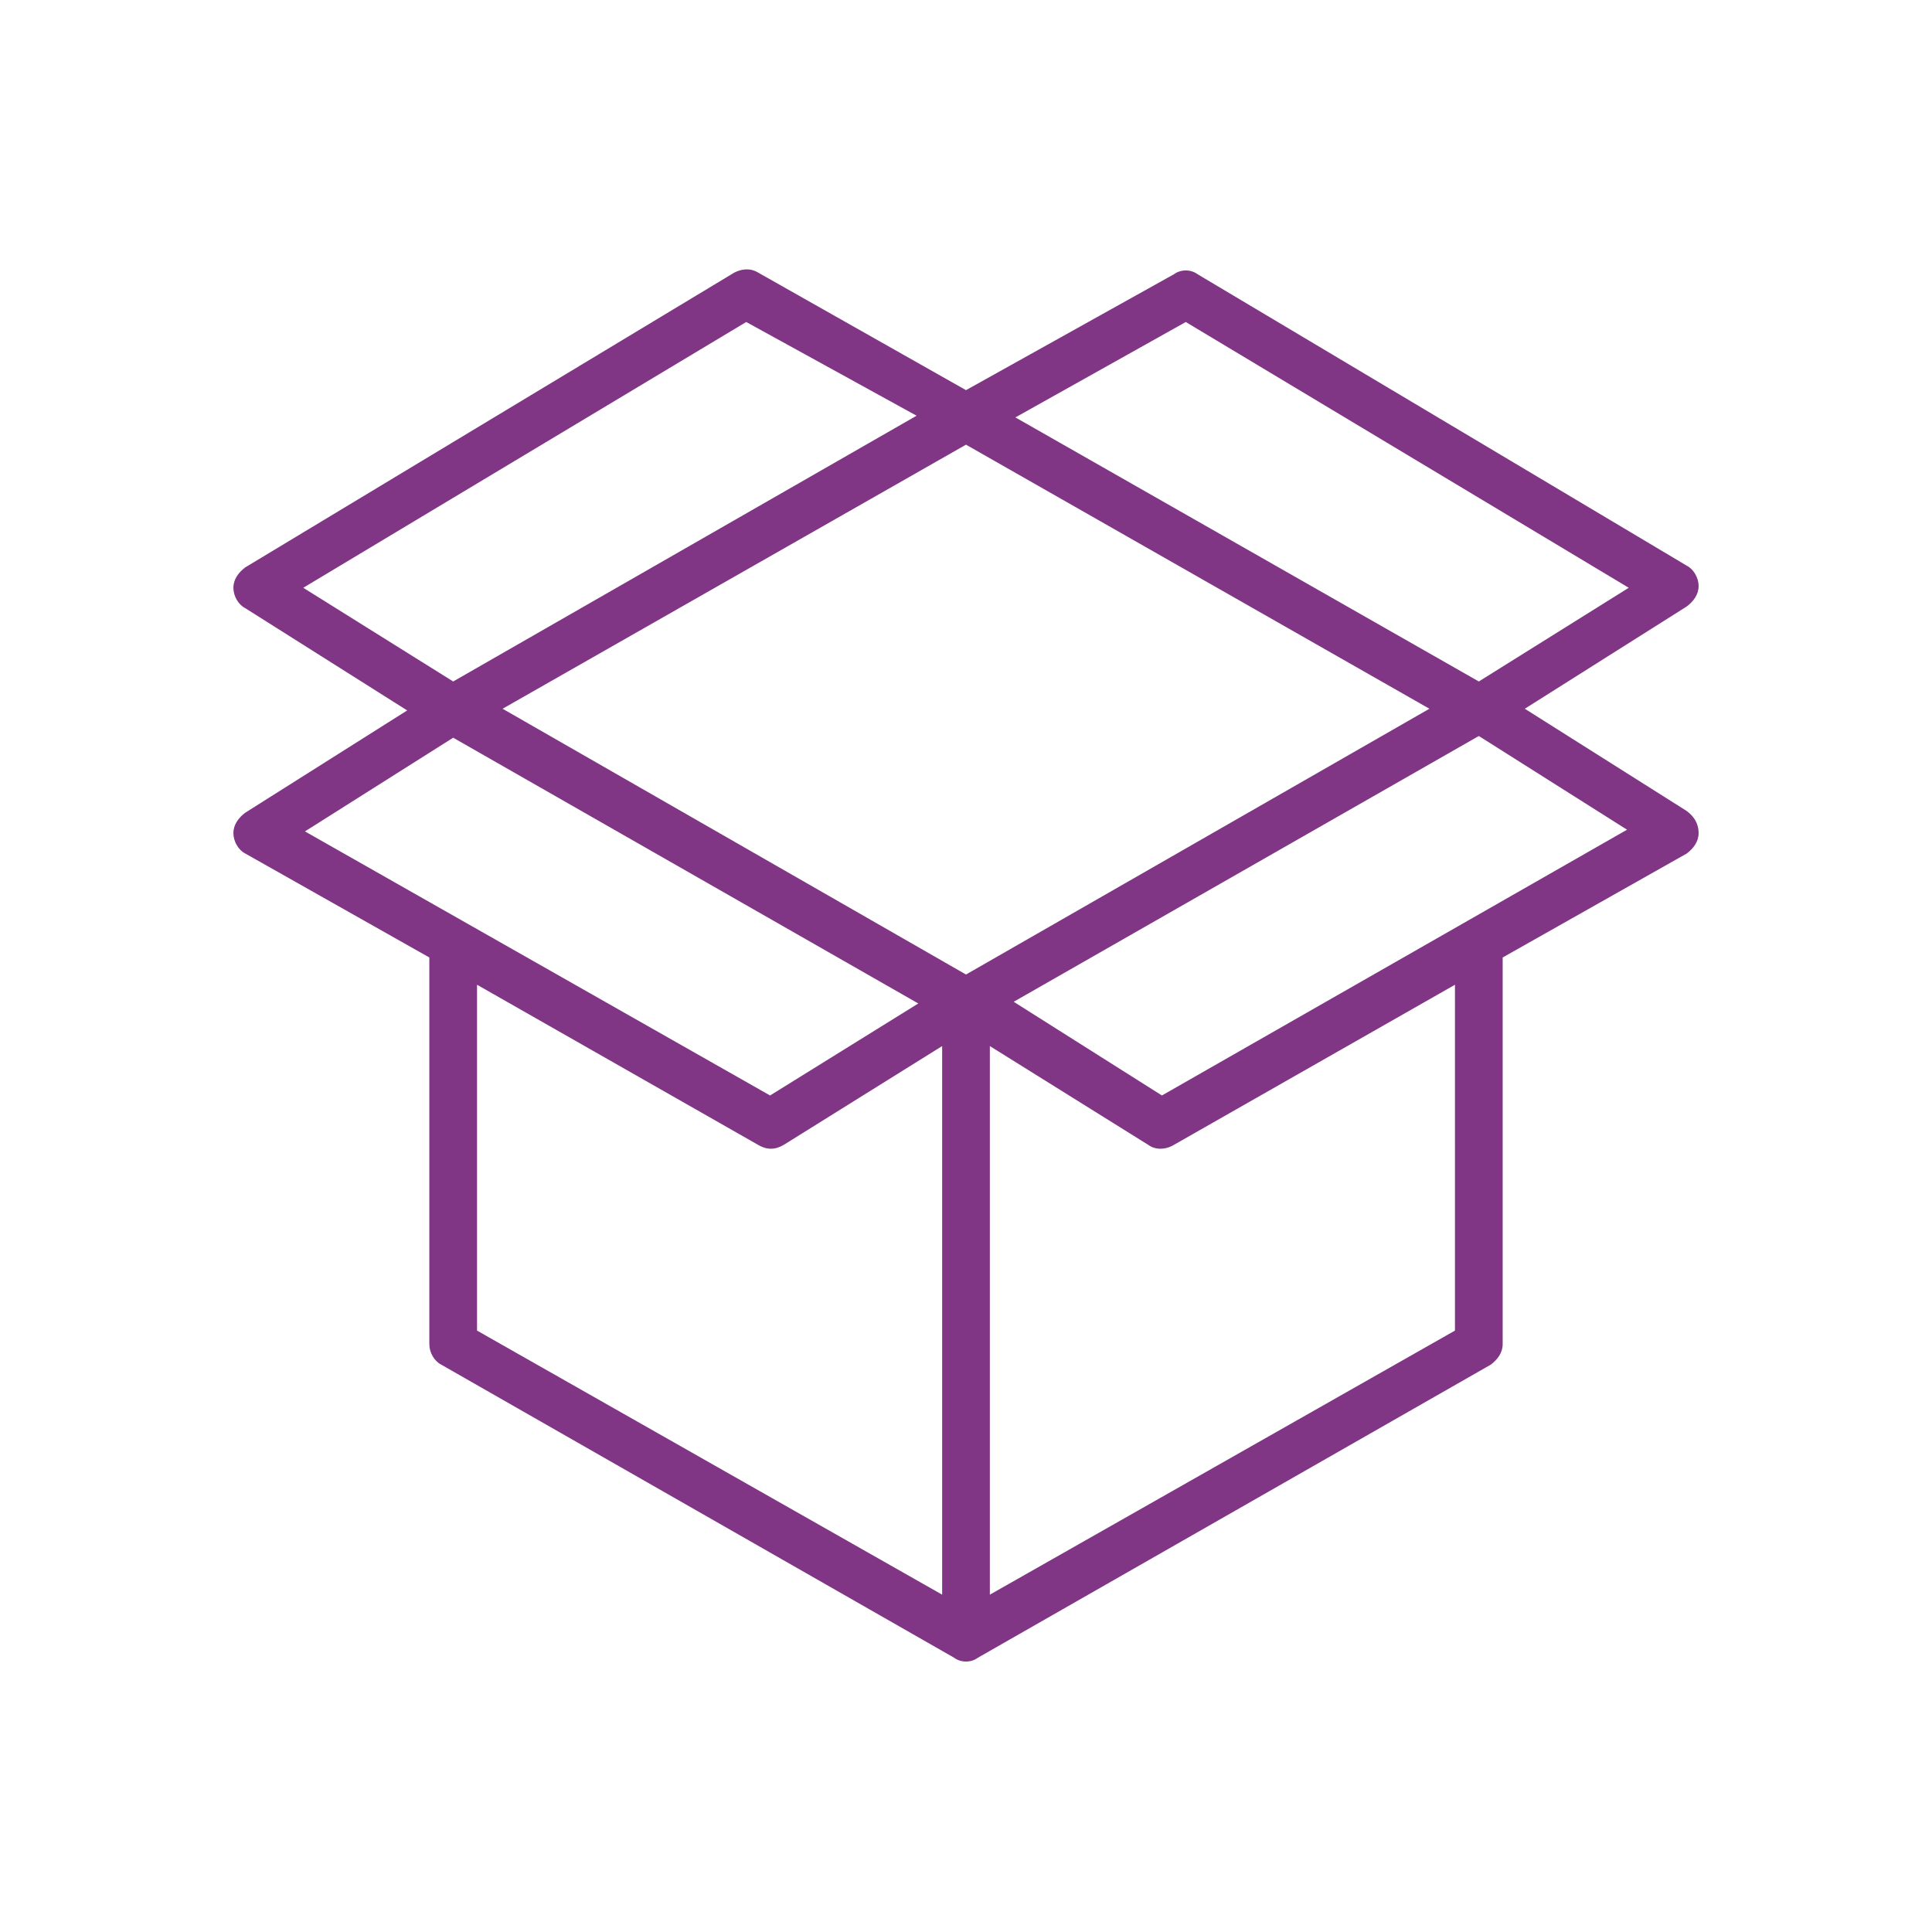 <?xml version="1.0" encoding="UTF-8"?> <!-- Generator: Adobe Illustrator 23.1.0, SVG Export Plug-In . SVG Version: 6.00 Build 0) --> <svg xmlns="http://www.w3.org/2000/svg" xmlns:xlink="http://www.w3.org/1999/xlink" id="Layer_1" x="0px" y="0px" viewBox="0 0 113.4 113.4" style="enable-background:new 0 0 113.4 113.4;" xml:space="preserve"> <style type="text/css"> .st0{fill:#813585;} </style> <path class="st0" d="M99,47.6l-9.5-6l9.5-6c0.4-0.3,0.7-0.7,0.7-1.2c0-0.5-0.3-1-0.7-1.2L70.3,16.1c-0.4-0.3-1-0.3-1.4,0l-12.2,6.8 L44.5,16c-0.5-0.3-1-0.2-1.4,0L14.4,33.3c-0.4,0.3-0.7,0.7-0.7,1.2c0,0.5,0.3,1,0.7,1.2l9.5,6l-9.5,6c-0.4,0.3-0.7,0.7-0.7,1.2 c0,0.5,0.3,1,0.7,1.2l10.8,6.1v22.7c0,0.5,0.3,1,0.7,1.2L56,97.3c0.4,0.3,1,0.3,1.4,0l30.1-17.2c0.4-0.3,0.7-0.7,0.7-1.2V56.2 L99,50.1c0.4-0.3,0.7-0.7,0.7-1.2C99.7,48.3,99.4,47.9,99,47.6L99,47.6z M56.7,57.2L29.5,41.6l27.2-15.5l27.2,15.5L56.7,57.2z M69.6,18.9l26,15.6L86.8,40L59.6,24.5L69.6,18.9z M43.8,18.9l10,5.5L26.6,40l-8.8-5.5L43.8,18.9z M26.6,43.3l27.3,15.6l-8.7,5.4 L17.9,48.8L26.6,43.3z M28,57.8l16.5,9.4c0.5,0.3,1,0.3,1.5,0l9.3-5.8v32.2L28,78.1V57.8z M85.4,78.1L58.1,93.6V61.4l9.3,5.8 c0.4,0.3,1,0.3,1.5,0l16.5-9.4L85.4,78.1L85.4,78.1z M68.2,64.3l-8.7-5.5l27.3-15.6l8.7,5.5L68.2,64.3z"></path> </svg> 